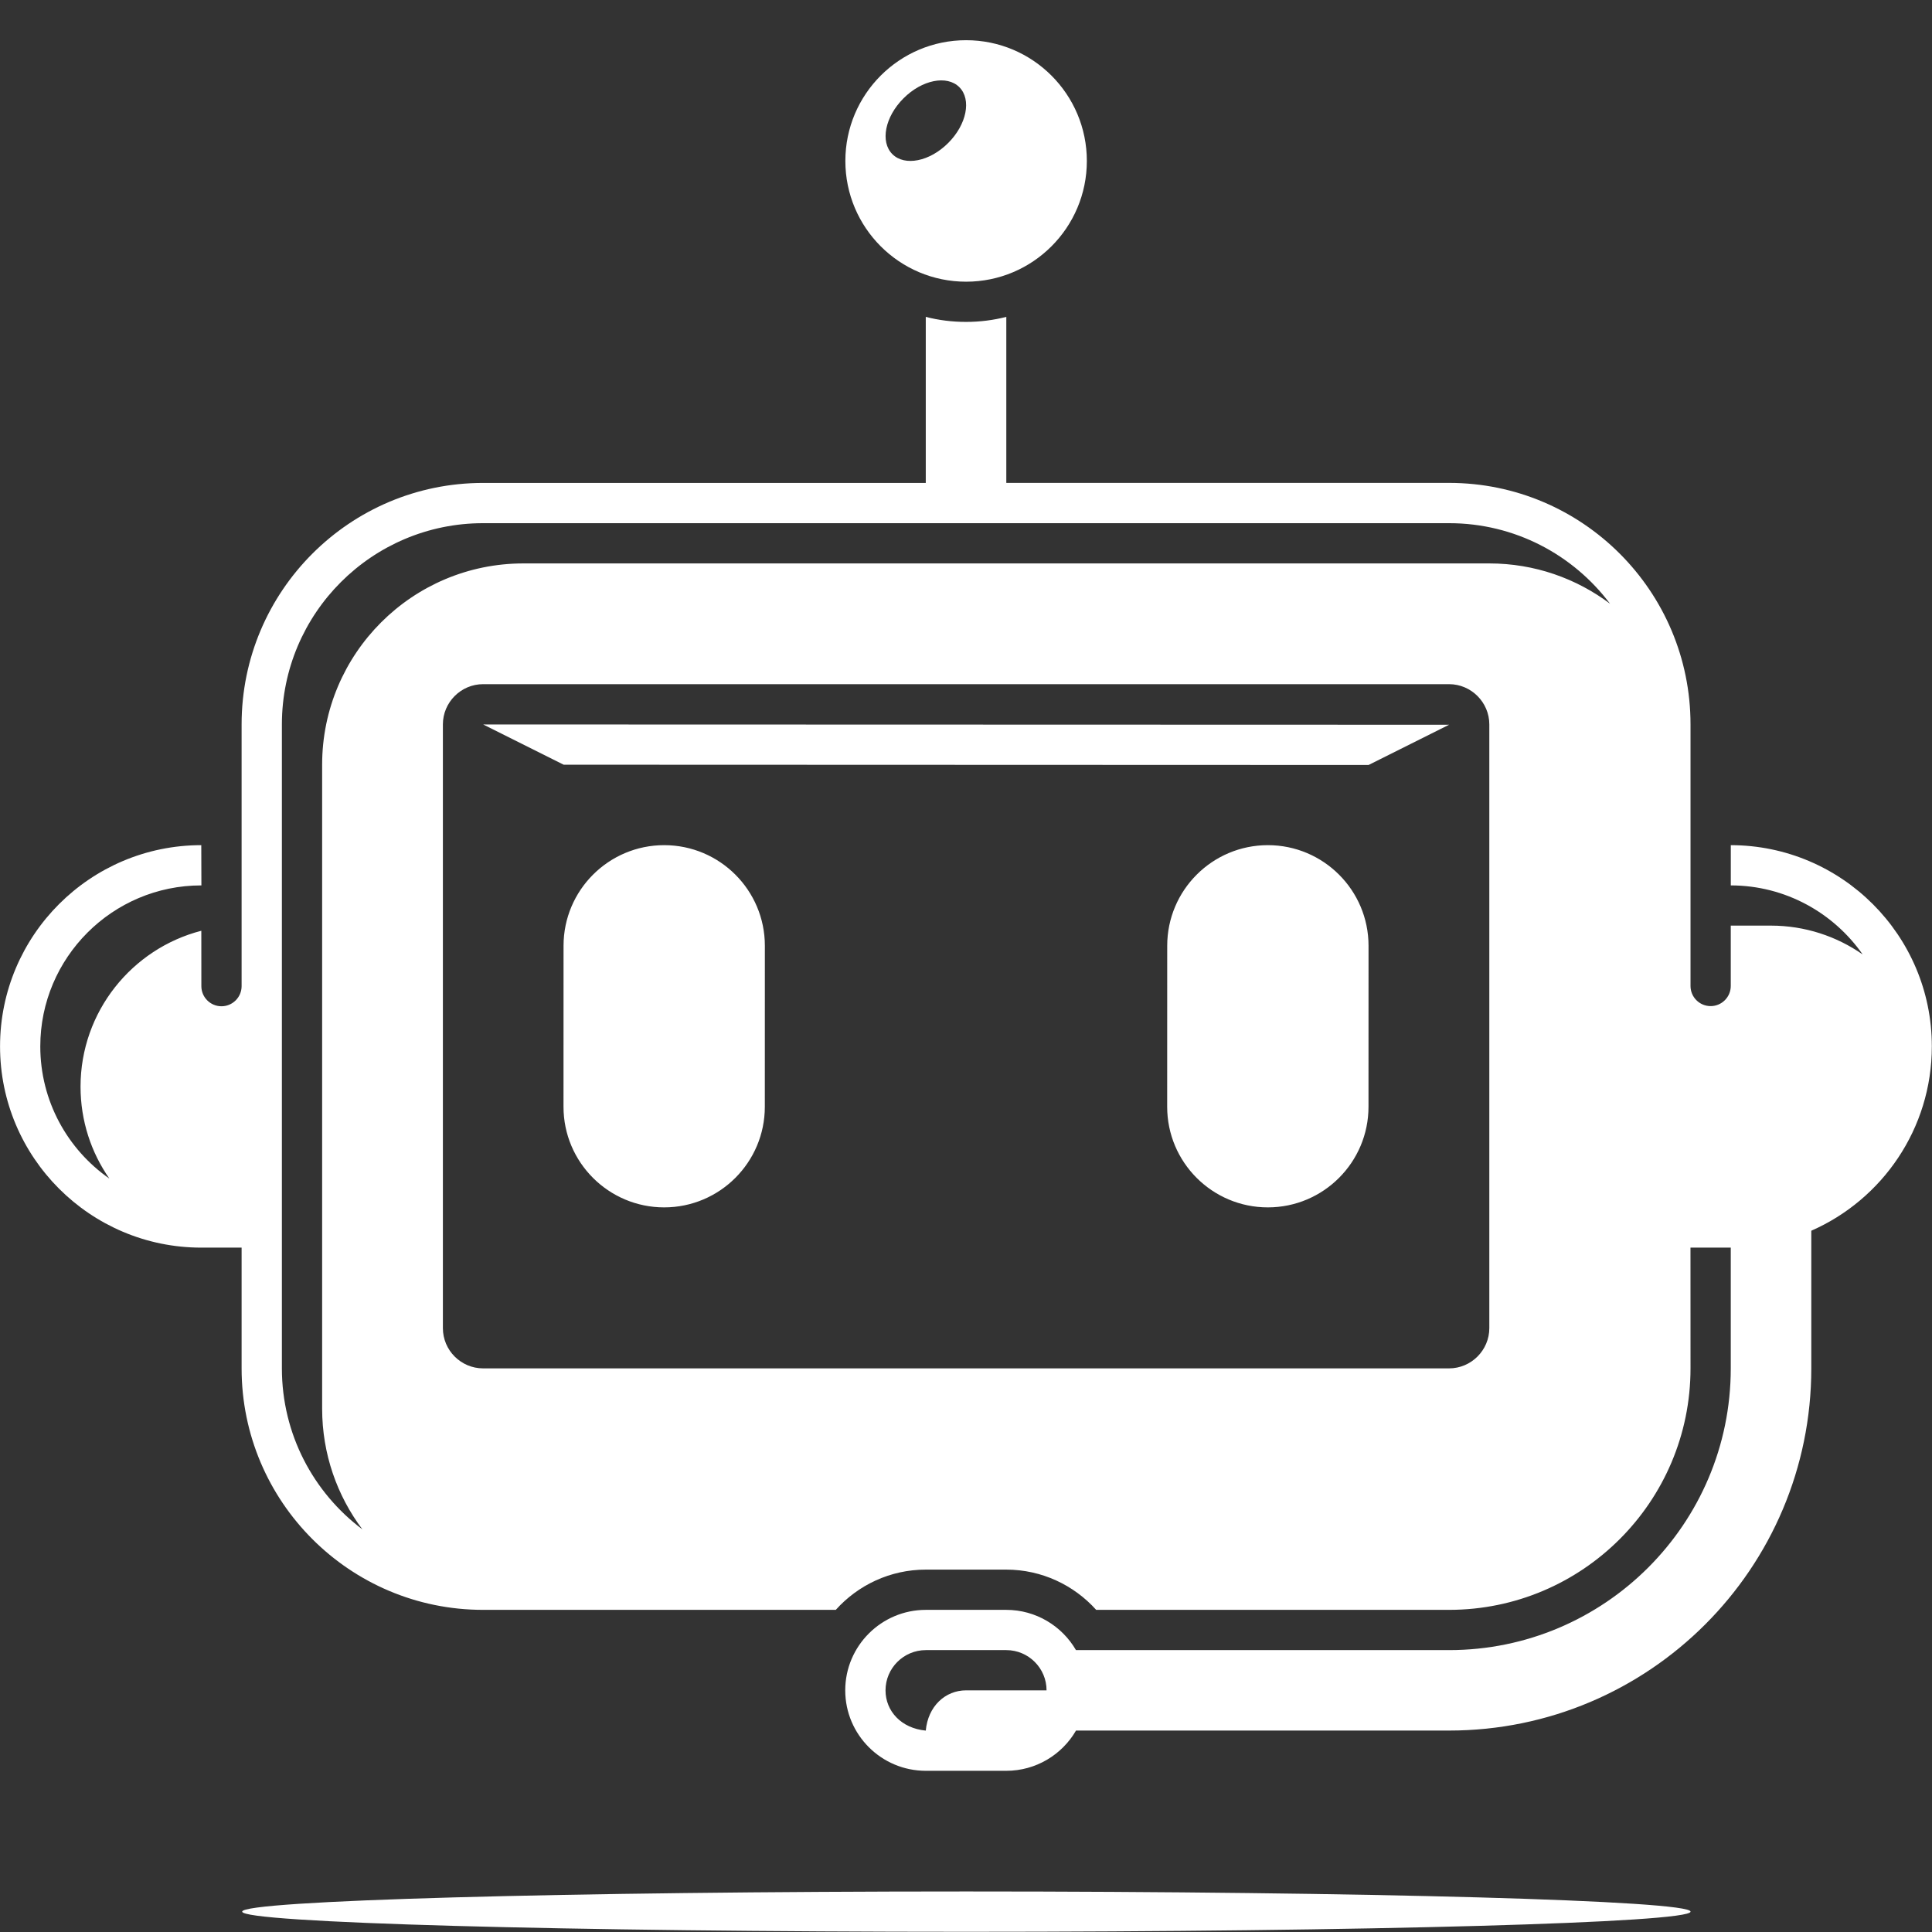 <svg xmlns="http://www.w3.org/2000/svg" xmlns:xlink="http://www.w3.org/1999/xlink" viewBox="0,0,256,256" width="20px" height="20px"><rect x="0" y="0" width="256" height="256" fill="#333333" stroke="none"/><g fill="#ffffff" fill-rule="nonzero" stroke="none" stroke-width="1" stroke-linecap="butt" stroke-linejoin="miter" stroke-miterlimit="10" stroke-dasharray="" stroke-dashoffset="0" font-family="none" font-weight="none" font-size="none" text-anchor="none" style="mix-blend-mode: normal"><g transform="scale(5.333,5.333)"><path d="M21.001,41.999c0,-1.104 0.899,-2 2.003,-2h1.997c0.739,0 1.387,0.403 1.733,1h9.269c3.863,0 7,-3.135 7,-7v-3h-1.001l0.001,3c0,3.312 -2.688,6 -6,6h-8.767c-0.551,-0.613 -1.351,-1 -2.236,-1h-1.997c-0.888,0 -1.687,0.387 -2.237,1h-8.763c-3.312,0 -6,-2.688 -6,-6v-3h-1.002c-2.759,0 -5,-2.241 -5,-5c0,-2.759 2.241,-5 5,-5l0.003,1h-0.003c-2.207,0 -4,1.795 -4,4c0,1.359 0.679,2.561 1.716,3.284c-0.452,-0.648 -0.716,-1.435 -0.716,-2.284c0,-1.86 1.277,-3.429 3.001,-3.873l0.001,1.376c0,0.276 0.224,0.5 0.5,0.5c0.275,0 0.5,-0.224 0.5,-0.5v-6.503c0,-3.312 2.688,-6 6,-6h10.999v-4.126c0.32,0.083 0.656,0.125 1.001,0.125c0.344,0 0.68,-0.043 1,-0.125v4.125h11c3.312,0 6,2.688 6,6v6.5c0,0.276 0.224,0.5 0.5,0.5c0.275,0 0.5,-0.224 0.5,-0.5v-1.5h0.995c0.847,0 1.635,0.265 2.283,0.717c-0.724,-1.035 -1.923,-1.715 -3.277,-1.716v-1c2.756,0.003 4.995,2.243 4.995,4.999c0,2.047 -1.233,3.808 -2.995,4.581v3.419c0,4.971 -4.032,9 -9,9h-9.269c-0.347,0.599 -0.995,1 -1.733,1h-1.997c-1.105,0.001 -2.004,-0.895 -2.004,-1.999zM24.004,41.999l1.999,0.001c0.001,-0.551 -0.448,-1.001 -1.001,-1.001h-1.997c-0.555,0 -1.003,0.451 -1.003,1c0,0.517 0.393,0.944 1,1c0.055,-0.603 0.482,-1 1.002,-1zM8.004,34.999v-16c0,-2.759 2.24,-5 5,-5h24c1.124,0 2.163,0.373 2.999,1.001c-0.913,-1.215 -2.365,-2.001 -3.999,-2.001h-24c-2.76,0 -5,2.241 -5,5v16c0,1.636 0.785,3.088 2,4c-0.628,-0.836 -1,-1.875 -1,-3zM37.004,32.999v-15c0,-0.549 -0.451,-1 -1,-1h-24c-0.551,0 -1,0.451 -1,1v15c0,0.551 0.449,1 1,1h24c0.549,0 1,-0.45 1,-1zM14.001,27.499c0,-0.563 0.001,-3.437 0.001,-4c0,-1.38 1.121,-2.5 2.501,-2.5c1.38,0 2.501,1.12 2.501,2.5c0,0.564 -0.001,3.439 -0.001,4c0,1.38 -1.121,2.5 -2.501,2.5c-1.379,0 -2.501,-1.12 -2.501,-2.5zM29,27.499c0,-0.563 0.001,-3.437 0.001,-4c0,-1.38 1.121,-2.5 2.501,-2.5c1.38,0 2.501,1.12 2.501,2.5c0,0.564 -0.001,3.439 -0.001,4c0,1.38 -1.121,2.5 -2.501,2.5c-1.38,0 -2.501,-1.12 -2.501,-2.5zM34.004,19.007l-19.999,-0.007l-2,-1l23.999,0.007zM21.004,3.999c0,-1.656 1.344,-3 3,-3c1.656,0 3,1.344 3,3c0,1.656 -1.344,3 -3,3c-1.656,0 -3,-1.344 -3,-3zM23.559,3.553c0.46,-0.459 0.584,-1.08 0.277,-1.387c-0.307,-0.307 -0.928,-0.183 -1.387,0.277c-0.46,0.459 -0.584,1.08 -0.277,1.387c0.307,0.307 0.928,0.183 1.387,-0.277zM24.011,46.996c9.932,0 17.993,0.225 17.993,0.501c0,0.276 -8.061,0.501 -17.993,0.501c-9.932,0 -17.994,-0.225 -17.994,-0.501c0,-0.276 8.062,-0.501 17.994,-0.501z"></path></g></g></svg>